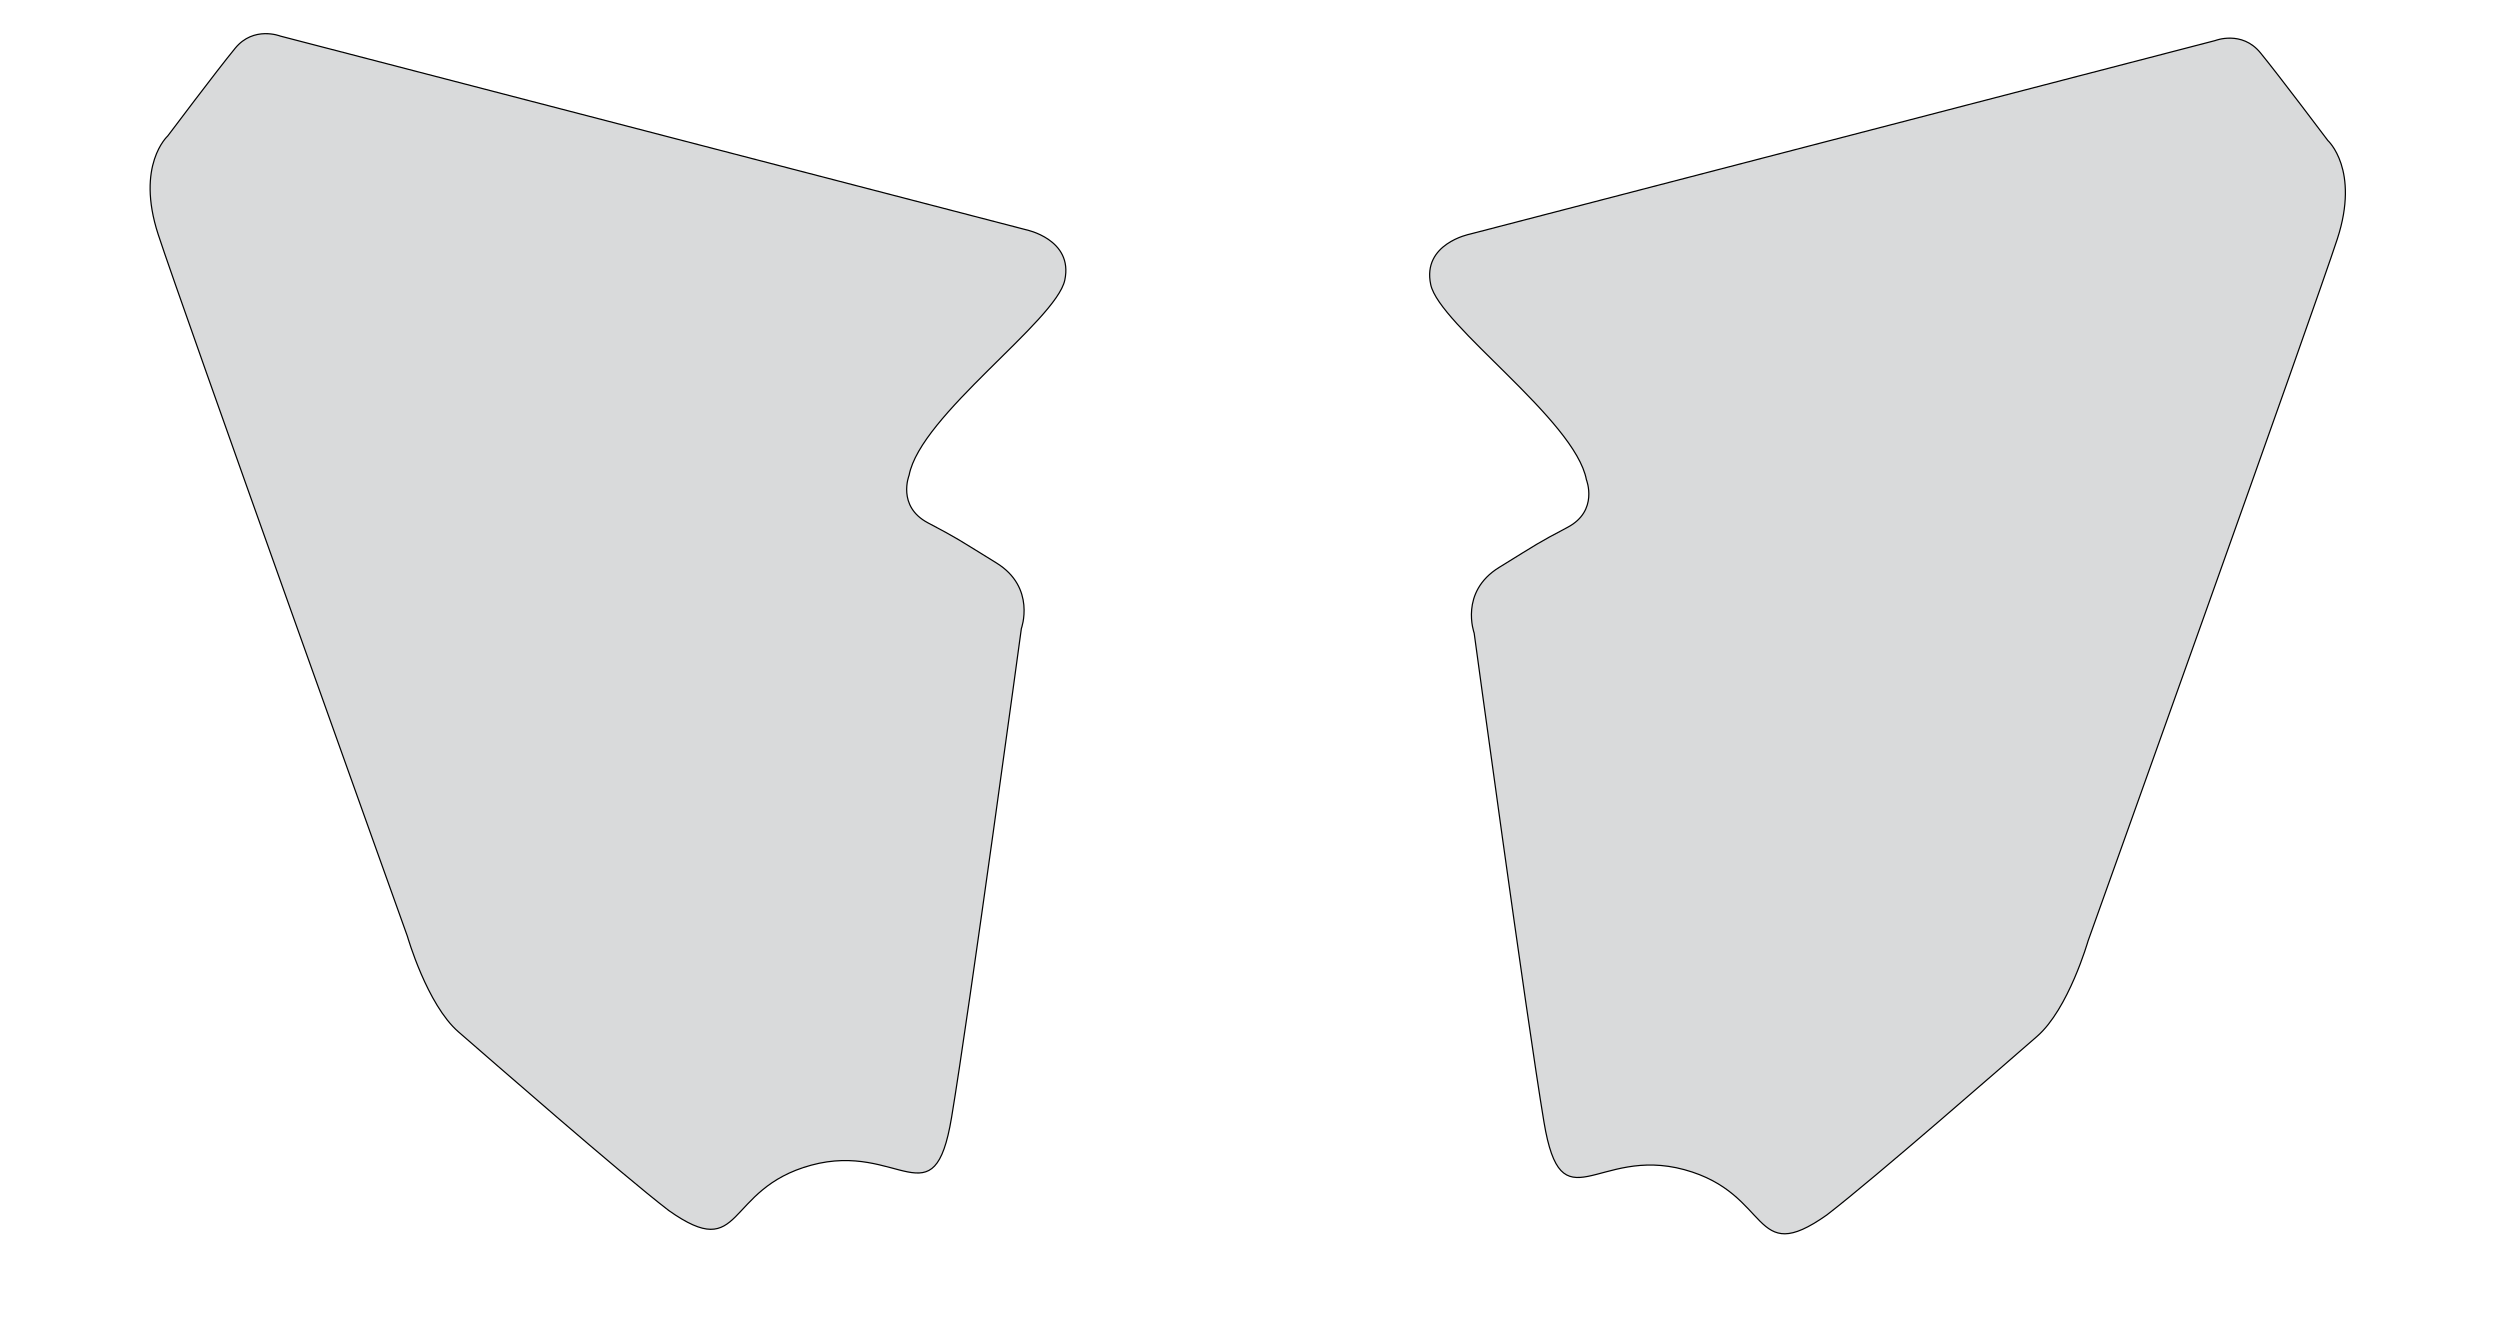 <?xml version="1.0" encoding="utf-8"?><!-- Generator: PHP SVG Export - Web App)  --><!DOCTYPE svg PUBLIC "-//W3C//DTD SVG 1.1//EN" "http://www.w3.org/Graphics/SVG/1.1/DTD/svg11.dtd">
<svg width="2043.765" height="1099.063" viewBox="0 0 2043.765 1099.063" symetrie-x="1020.412" xmlns="http://www.w3.org/2000/svg" xmlns:xlink="http://www.w3.org/1999/xlink">
  <defs>
    <filter id="ombrefond" x="0" y="0" width="200%" height="200%">
      <feOffset result="offOut" in="SourceAlpha" dx="8" dy="8"></feOffset>
      <feComponentTransfer result="transferOut" in="offOut">
        <feFuncA type="linear" slope="0.4"></feFuncA>
      </feComponentTransfer>
      <feGaussianBlur result="blurOut" in="transferOut" stdDeviation="10"></feGaussianBlur>
      <feBlend in="SourceGraphic" in2="blurOut" mode="normal"></feBlend>
    </filter>
  </defs>
  <g id="fonds">
    <path d="M1810.927,33.165C1810.927,33.165,1832.662,24.58,1847.858,43.121C1863.053,61.66,1903.025,114.873,1903.025,114.873C1903.025,114.873,1929.265,138.596,1910.785,195.29C1892.307,251.982,1707.029,769.142,1707.029,769.142C1707.029,769.142,1691.038,824.954,1665.245,847.287C1639.455,869.623,1533.37,962.493,1493.424,993.242C1431.595,1036.963,1448.661,975.696,1376.924,956.202C1305.187,936.709,1276.574,1003.348,1262.205,917.282C1247.835,831.219,1205.134,517.545,1205.134,517.545C1205.134,517.545,1192.88,483.962,1225.611,463.822C1258.345,443.683,1255.956,444.593,1281.502,431.094C1307.044,417.594,1296.901,392.175,1296.901,392.175C1287.648,343.166,1176.761,266.102,1169.622,232.657C1162.483,199.212,1201.45,191.443,1201.45,191.443L1810.927,33.165z " fill="#d9dadb" stroke="#000000" id="bordperdu"></path>
    <path d="M229.174,29.501C229.174,29.501,207.439,20.917,192.243,39.457C177.048,57.996,137.076,111.209,137.076,111.209C137.076,111.209,110.835,134.932,129.316,191.626C147.79,248.318,333.071,765.478,333.071,765.478C333.071,765.478,349.061,821.29,374.854,843.623C400.644,865.959,506.729,958.829,546.674,989.578C608.504,1033.3,591.438,972.032,663.175,952.539C734.912,933.045,763.525,999.684,777.894,913.618C792.264,827.555,834.965,513.881,834.965,513.881C834.965,513.881,847.219,480.299,814.488,460.159C781.754,440.019,784.141,440.929,758.597,427.43C733.055,413.931,743.198,388.511,743.198,388.511C752.451,339.502,863.338,262.438,870.477,228.993C877.617,195.548,838.651,187.779,838.651,187.779L229.174,29.501z " fill="#d9dadb" stroke="#000000" id="bordperdu"></path>
  </g>
  <g id="dessin"></g>
</svg>
